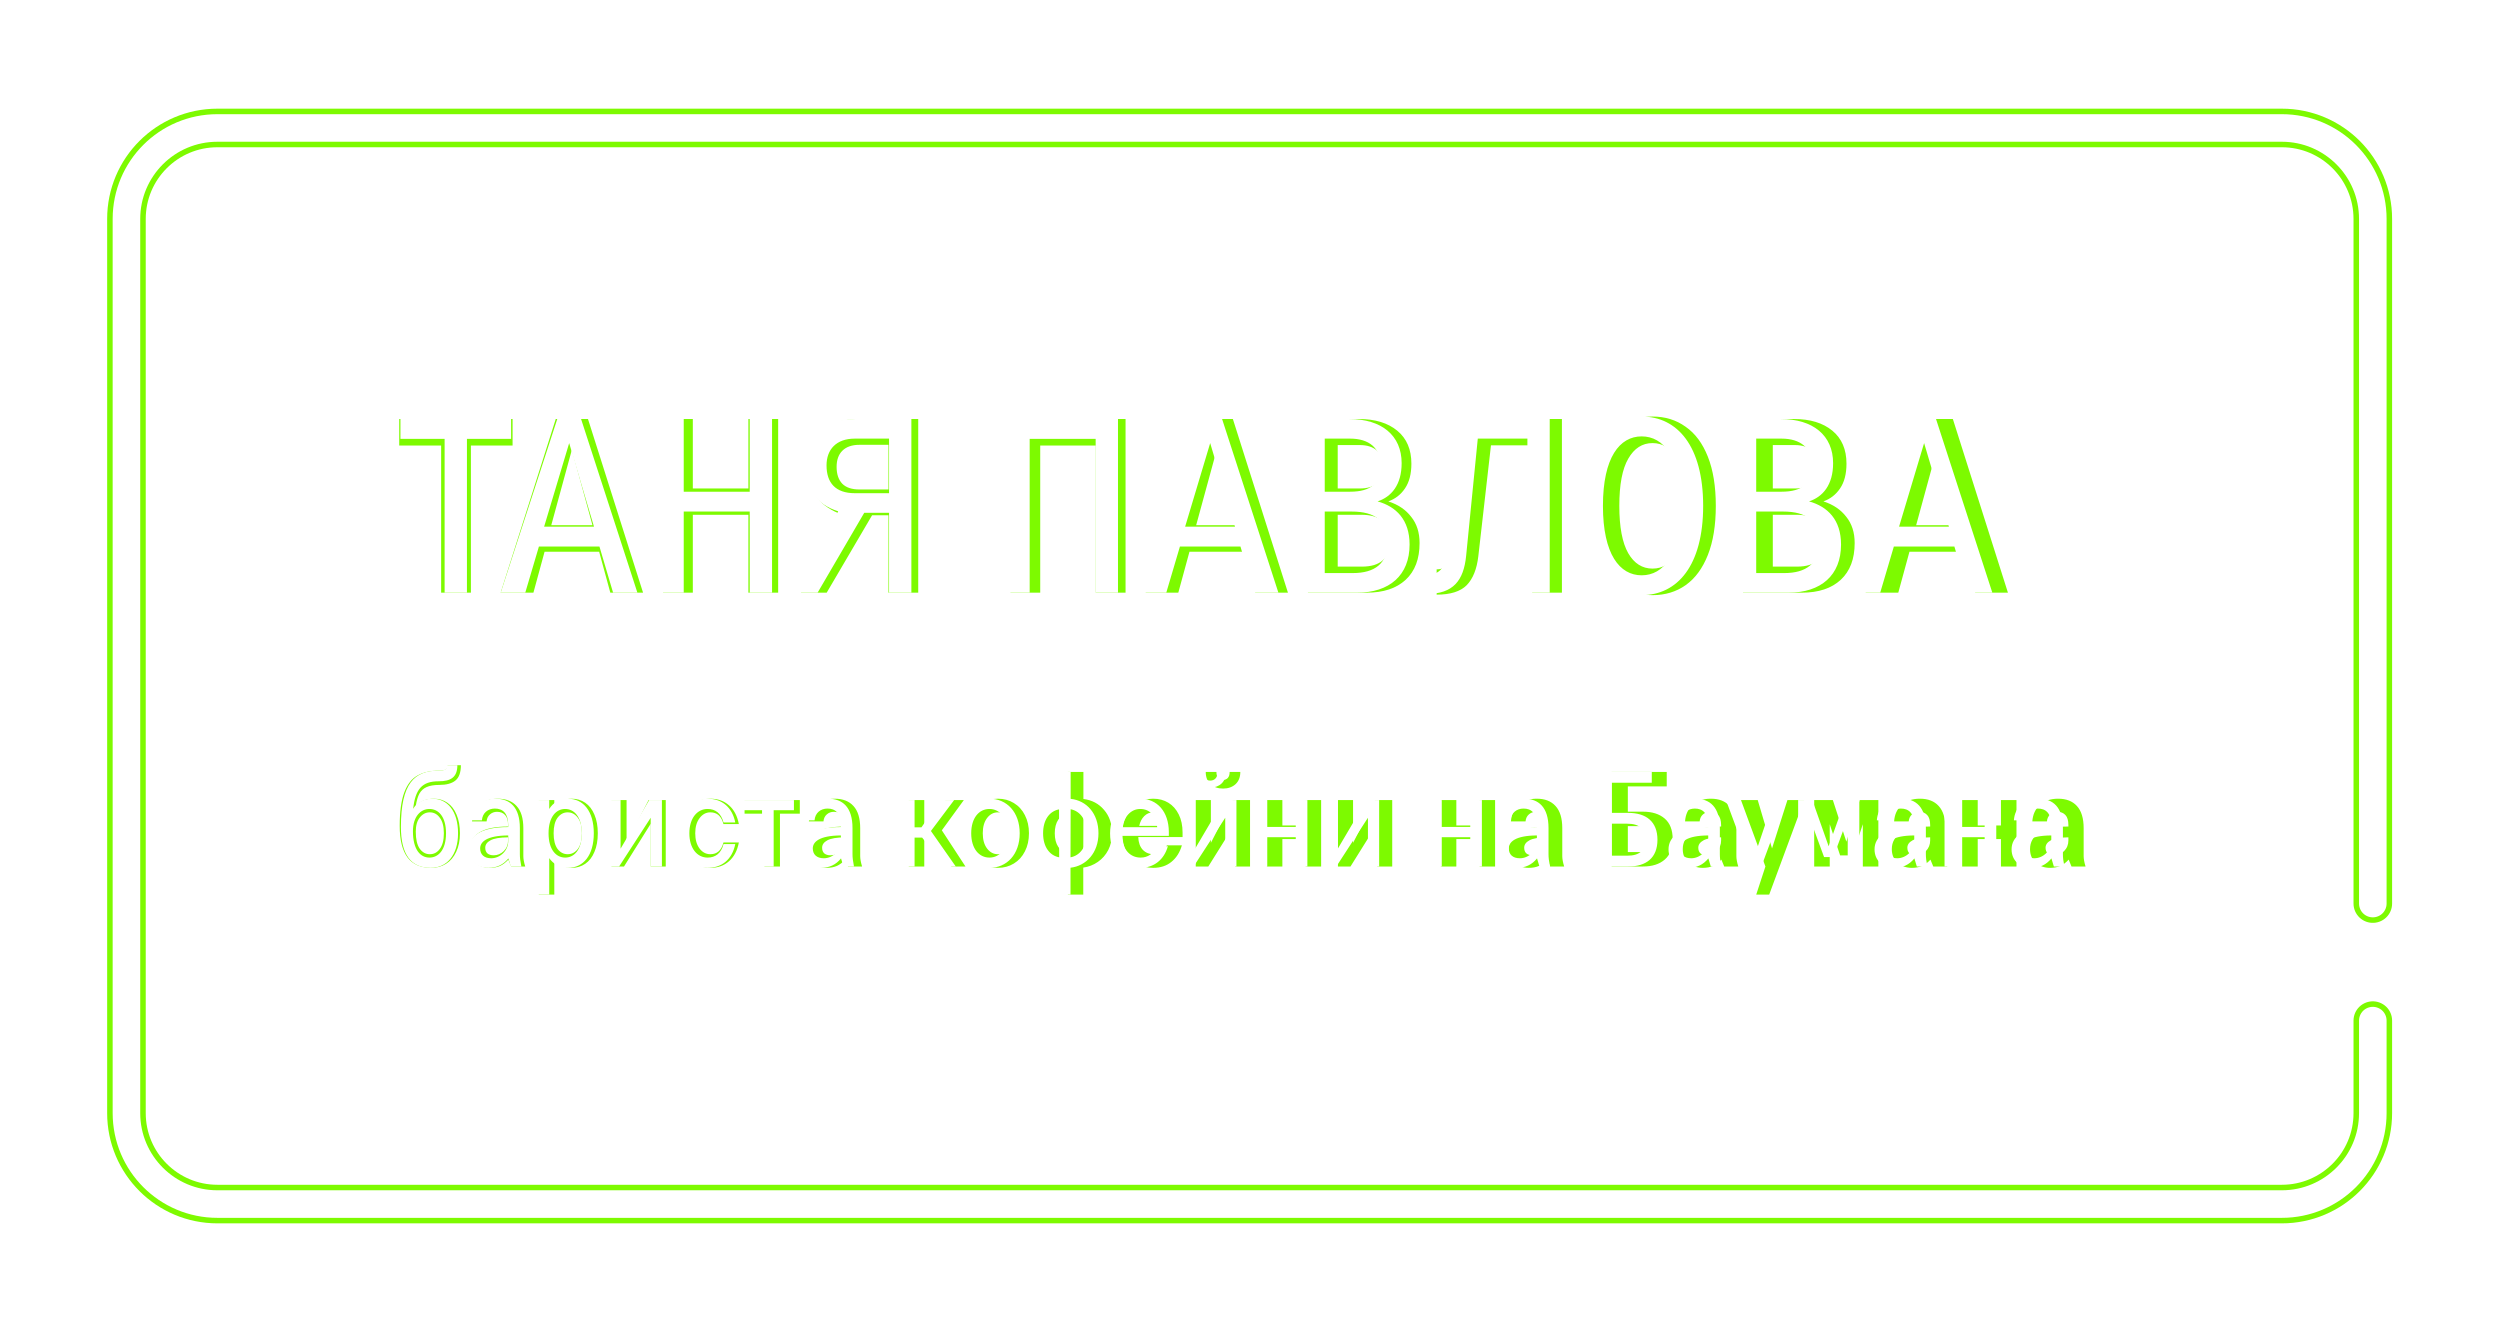 <?xml version="1.0" encoding="UTF-8"?> <svg xmlns="http://www.w3.org/2000/svg" width="907" height="483" viewBox="0 0 907 483" fill="none"> <g filter="url(#filter0_f_4721_4653)"> <path d="M185.965 152.021V161.651H170.845V215.021H160.045V161.651H144.835V152.021H185.965ZM201.622 152.021H213.322L233.302 215.021H221.422L217.372 200.171H197.572L193.522 215.021H181.642L201.622 152.021ZM214.942 190.541L207.472 163.181L200.002 190.541H214.942ZM271.517 215.021V186.761H251.357V215.021H240.557V152.021H251.357V177.221H271.517V152.021H282.317V215.021H271.517ZM290.562 215.021L304.062 186.131C300.462 184.631 297.672 182.471 295.692 179.651C293.712 176.831 292.722 173.411 292.722 169.391C292.722 163.931 294.372 159.671 297.672 156.611C301.032 153.551 305.742 152.021 311.802 152.021H333.132V215.021H322.332V186.941H316.392L299.922 215.021H290.562ZM311.802 177.581H322.332V161.381H311.802C309.102 161.381 307.032 162.101 305.592 163.541C304.212 164.921 303.522 166.871 303.522 169.391C303.522 172.031 304.212 174.071 305.592 175.511C306.972 176.891 309.042 177.581 311.802 177.581ZM397.552 215.021V161.651H377.392V215.021H366.592V152.021H408.352V215.021H397.552ZM435.587 152.021H447.287L467.267 215.021H455.387L451.337 200.171H431.537L427.487 215.021H415.607L435.587 152.021ZM448.907 190.541L441.437 163.181L433.967 190.541H448.907ZM503.682 181.901C507.222 183.041 509.982 184.901 511.962 187.481C514.002 190.001 515.022 193.181 515.022 197.021C515.022 202.781 513.342 207.221 509.982 210.341C506.622 213.461 501.912 215.021 495.852 215.021H474.522V152.021H493.062C498.882 152.021 503.502 153.431 506.922 156.251C510.342 159.071 512.052 163.061 512.052 168.221C512.052 171.941 511.272 174.941 509.712 177.221C508.212 179.441 506.202 181.001 503.682 181.901ZM485.322 177.221H493.332C496.152 177.221 498.282 176.561 499.722 175.241C501.162 173.921 501.882 172.001 501.882 169.481C501.882 166.841 501.132 164.861 499.632 163.541C498.132 162.161 496.032 161.471 493.332 161.471H485.322V177.221ZM494.052 205.571C500.832 205.571 504.222 202.511 504.222 196.391C504.222 193.031 503.352 190.601 501.612 189.101C499.932 187.541 497.352 186.761 493.872 186.761H485.322V205.571H494.052ZM521.214 206.561C524.814 206.561 526.824 204.131 527.244 199.271L530.754 152.021H566.664V215.021H555.864V161.561H540.924L536.334 201.791C535.794 206.471 534.384 209.981 532.104 212.321C529.824 214.601 526.194 215.741 521.214 215.741V206.561ZM599.546 215.921C594.986 215.921 590.966 214.721 587.486 212.321C584.066 209.861 581.396 206.201 579.476 201.341C577.556 196.481 576.596 190.541 576.596 183.521C576.596 176.501 577.556 170.561 579.476 165.701C581.396 160.841 584.066 157.211 587.486 154.811C590.966 152.351 594.986 151.121 599.546 151.121C604.106 151.121 608.096 152.351 611.516 154.811C614.996 157.211 617.696 160.841 619.616 165.701C621.536 170.561 622.496 176.501 622.496 183.521C622.496 190.541 621.536 196.481 619.616 201.341C617.696 206.201 614.996 209.861 611.516 212.321C608.096 214.721 604.106 215.921 599.546 215.921ZM599.546 206.291C603.266 206.291 606.206 204.431 608.366 200.711C610.526 196.931 611.606 191.201 611.606 183.521C611.606 175.841 610.526 170.141 608.366 166.421C606.206 162.641 603.266 160.751 599.546 160.751C595.826 160.751 592.886 162.641 590.726 166.421C588.566 170.141 587.486 175.841 587.486 183.521C587.486 191.201 588.566 196.931 590.726 200.711C592.886 204.431 595.826 206.291 599.546 206.291ZM661.533 181.901C665.073 183.041 667.833 184.901 669.813 187.481C671.853 190.001 672.873 193.181 672.873 197.021C672.873 202.781 671.193 207.221 667.833 210.341C664.473 213.461 659.763 215.021 653.703 215.021H632.373V152.021H650.913C656.733 152.021 661.353 153.431 664.773 156.251C668.193 159.071 669.903 163.061 669.903 168.221C669.903 171.941 669.123 174.941 667.563 177.221C666.063 179.441 664.053 181.001 661.533 181.901ZM643.173 177.221H651.183C654.003 177.221 656.133 176.561 657.573 175.241C659.013 173.921 659.733 172.001 659.733 169.481C659.733 166.841 658.983 164.861 657.483 163.541C655.983 162.161 653.883 161.471 651.183 161.471H643.173V177.221ZM651.903 205.571C658.683 205.571 662.073 202.511 662.073 196.391C662.073 193.031 661.203 190.601 659.463 189.101C657.783 187.541 655.203 186.761 651.723 186.761H643.173V205.571H651.903ZM696.798 152.021H708.498L728.478 215.021H716.598L712.548 200.171H692.748L688.698 215.021H676.818L696.798 152.021ZM710.118 190.541L702.648 163.181L695.178 190.541H710.118Z" fill="#7DFA00"></path> </g> <g filter="url(#filter1_f_4721_4653)"> <path d="M156.526 314.858C152.638 314.858 149.747 313.6 147.853 311.085C145.958 308.537 145.011 304.715 145.011 299.619C145.011 294.458 145.566 290.407 146.677 287.467C147.787 284.527 149.388 282.485 151.479 281.342C153.569 280.166 156.199 279.578 159.368 279.578C160.446 279.578 161.213 279.447 161.671 279.186C162.161 278.925 162.406 278.402 162.406 277.618H167.208C167.208 280.231 166.554 282.077 165.248 283.155C163.941 284.233 161.981 284.772 159.368 284.772C157.44 284.772 155.905 285.033 154.762 285.556C153.651 286.046 152.785 286.83 152.165 287.908C151.577 288.986 151.136 290.489 150.842 292.416C152.442 290.652 154.647 289.77 157.457 289.77C159.286 289.77 160.903 290.26 162.308 291.24C163.745 292.22 164.856 293.657 165.64 295.552C166.456 297.447 166.865 299.701 166.865 302.314C166.865 304.927 166.407 307.181 165.493 309.076C164.611 310.971 163.386 312.408 161.818 313.388C160.25 314.368 158.486 314.858 156.526 314.858ZM155.938 309.909C157.408 309.909 158.616 309.272 159.564 307.998C160.544 306.691 161.034 304.797 161.034 302.314C161.034 299.831 160.544 297.953 159.564 296.679C158.616 295.372 157.408 294.719 155.938 294.719C154.5 294.719 153.292 295.34 152.312 296.581C151.332 297.79 150.842 299.505 150.842 301.726C150.842 304.47 151.315 306.528 152.263 307.9C153.243 309.239 154.468 309.909 155.938 309.909ZM185.456 314.368L184.427 311.869C183.48 312.914 182.467 313.682 181.389 314.172C180.311 314.629 179.086 314.858 177.714 314.858C175.623 314.858 173.876 314.237 172.471 312.996C171.099 311.755 170.413 310.105 170.413 308.047C170.413 305.499 171.556 303.506 173.843 302.069C176.13 300.599 179.625 299.864 184.329 299.864V299.374C184.329 297.675 183.97 296.45 183.251 295.699C182.532 294.915 181.552 294.523 180.311 294.523C179.331 294.523 178.482 294.833 177.763 295.454C177.044 296.075 176.636 296.924 176.538 298.002H171.246C171.409 295.519 172.324 293.527 173.99 292.024C175.689 290.521 177.894 289.77 180.605 289.77C183.545 289.77 185.815 290.652 187.416 292.416C189.049 294.18 189.866 296.875 189.866 300.501V310.595C189.866 311.608 190.095 312.865 190.552 314.368H185.456ZM179.086 310.301C180.491 310.301 181.716 309.795 182.761 308.782C183.806 307.737 184.329 306.446 184.329 304.911V303.784C181.356 303.817 179.233 304.176 177.959 304.862C176.685 305.548 176.048 306.446 176.048 307.557C176.048 308.439 176.309 309.125 176.832 309.615C177.387 310.072 178.139 310.301 179.086 310.301ZM195.467 290.26H201.102V292.857C201.788 291.91 202.67 291.158 203.748 290.603C204.826 290.048 206.051 289.77 207.423 289.77C209.252 289.77 210.886 290.26 212.323 291.24C213.76 292.22 214.871 293.657 215.655 295.552C216.472 297.447 216.88 299.701 216.88 302.314C216.88 304.927 216.472 307.181 215.655 309.076C214.871 310.971 213.76 312.408 212.323 313.388C210.886 314.368 209.252 314.858 207.423 314.858C206.182 314.858 205.006 314.613 203.895 314.123C202.817 313.633 201.886 312.963 201.102 312.114V324.56H195.467V290.26ZM205.953 309.909C207.423 309.909 208.648 309.272 209.628 307.998C210.608 306.691 211.098 304.797 211.098 302.314C211.098 299.831 210.608 297.953 209.628 296.679C208.648 295.372 207.423 294.719 205.953 294.719C204.483 294.719 203.258 295.372 202.278 296.679C201.331 297.953 200.857 299.831 200.857 302.314C200.857 304.797 201.331 306.691 202.278 307.998C203.258 309.272 204.483 309.909 205.953 309.909ZM221.833 290.26H227.321V305.793L235.308 290.26H241.531V314.368H236.092V298.835L226.39 314.368H221.833V290.26ZM257.719 314.858C255.628 314.858 253.717 314.335 251.986 313.29C250.287 312.245 248.932 310.775 247.919 308.88C246.939 306.985 246.449 304.797 246.449 302.314C246.449 299.831 246.939 297.643 247.919 295.748C248.932 293.853 250.287 292.383 251.986 291.338C253.717 290.293 255.628 289.77 257.719 289.77C260.43 289.77 262.684 290.57 264.481 292.171C266.31 293.772 267.503 296.042 268.058 298.982H262.472C261.753 296.14 260.169 294.719 257.719 294.719C256.151 294.719 254.844 295.421 253.799 296.826C252.754 298.198 252.231 300.027 252.231 302.314C252.231 304.601 252.754 306.446 253.799 307.851C254.844 309.223 256.151 309.909 257.719 309.909C260.169 309.909 261.753 308.488 262.472 305.646H268.058C267.503 308.586 266.31 310.856 264.481 312.457C262.684 314.058 260.43 314.858 257.719 314.858ZM290.17 290.26V295.209H282.967V314.368H277.332V295.209H270.129V290.26H290.17ZM307.669 314.368L306.64 311.869C305.693 312.914 304.68 313.682 303.602 314.172C302.524 314.629 301.299 314.858 299.927 314.858C297.836 314.858 296.089 314.237 294.684 312.996C293.312 311.755 292.626 310.105 292.626 308.047C292.626 305.499 293.769 303.506 296.056 302.069C298.343 300.599 301.838 299.864 306.542 299.864V299.374C306.542 297.675 306.183 296.45 305.464 295.699C304.745 294.915 303.765 294.523 302.524 294.523C301.544 294.523 300.695 294.833 299.976 295.454C299.257 296.075 298.849 296.924 298.751 298.002H293.459C293.622 295.519 294.537 293.527 296.203 292.024C297.902 290.521 300.107 289.77 302.818 289.77C305.758 289.77 308.028 290.652 309.629 292.416C311.262 294.18 312.079 296.875 312.079 300.501V310.595C312.079 311.608 312.308 312.865 312.765 314.368H307.669ZM301.299 310.301C302.704 310.301 303.929 309.795 304.974 308.782C306.019 307.737 306.542 306.446 306.542 304.911V303.784C303.569 303.817 301.446 304.176 300.172 304.862C298.898 305.548 298.261 306.446 298.261 307.557C298.261 308.439 298.522 309.125 299.045 309.615C299.6 310.072 300.352 310.301 301.299 310.301ZM345.175 314.368L337.482 304.47H335.326V314.368H329.691V290.26H335.326V299.521H336.992L343.068 290.26H349.683L341.696 301.236L350.271 314.368H345.175ZM373.306 302.314C373.306 304.797 372.816 306.985 371.836 308.88C370.888 310.775 369.549 312.245 367.818 313.29C366.119 314.335 364.192 314.858 362.036 314.858C359.88 314.858 357.952 314.335 356.254 313.29C354.555 312.245 353.216 310.775 352.236 308.88C351.256 306.985 350.766 304.797 350.766 302.314C350.766 299.831 351.256 297.643 352.236 295.748C353.216 293.853 354.555 292.383 356.254 291.338C357.952 290.293 359.88 289.77 362.036 289.77C364.192 289.77 366.119 290.293 367.818 291.338C369.549 292.383 370.888 293.853 371.836 295.748C372.816 297.643 373.306 299.831 373.306 302.314ZM367.524 302.314C367.524 299.995 367.001 298.149 365.956 296.777C364.91 295.405 363.604 294.719 362.036 294.719C360.468 294.719 359.161 295.405 358.116 296.777C357.07 298.149 356.548 299.995 356.548 302.314C356.548 304.633 357.07 306.479 358.116 307.851C359.161 309.223 360.468 309.909 362.036 309.909C363.604 309.909 364.91 309.223 365.956 307.851C367.001 306.479 367.524 304.633 367.524 302.314ZM403.447 302.314C403.447 304.568 402.99 306.593 402.075 308.39C401.16 310.154 399.903 311.591 398.302 312.702C396.701 313.813 394.937 314.499 393.01 314.76V324.56H387.424V314.76C385.497 314.499 383.733 313.813 382.132 312.702C380.564 311.591 379.323 310.154 378.408 308.39C377.493 306.593 377.036 304.568 377.036 302.314C377.036 300.027 377.477 297.986 378.359 296.189C379.241 294.392 380.466 292.955 382.034 291.877C383.602 290.766 385.399 290.097 387.424 289.868V280.068H393.059V289.868C396.162 290.26 398.661 291.583 400.556 293.837C402.483 296.058 403.447 298.884 403.447 302.314ZM382.671 302.314C382.671 304.339 383.096 305.989 383.945 307.263C384.827 308.537 385.987 309.354 387.424 309.713V294.915C385.987 295.274 384.827 296.091 383.945 297.365C383.096 298.639 382.671 300.289 382.671 302.314ZM393.01 309.713C394.48 309.321 395.64 308.504 396.489 307.263C397.371 305.989 397.812 304.339 397.812 302.314C397.812 300.289 397.371 298.655 396.489 297.414C395.64 296.14 394.496 295.307 393.059 294.915L393.01 309.713ZM418.354 314.858C416.231 314.858 414.32 314.368 412.621 313.388C410.955 312.408 409.632 310.971 408.652 309.076C407.672 307.181 407.182 304.927 407.182 302.314C407.182 299.864 407.689 297.692 408.701 295.797C409.714 293.87 411.07 292.383 412.768 291.338C414.467 290.293 416.329 289.77 418.354 289.77C420.445 289.77 422.291 290.26 423.891 291.24C425.492 292.22 426.75 293.641 427.664 295.503C428.579 297.332 429.036 299.521 429.036 302.069V303.686H412.964C413.03 305.646 413.569 307.181 414.581 308.292C415.627 309.37 416.95 309.909 418.55 309.909C419.661 309.909 420.625 309.631 421.441 309.076C422.258 308.521 422.895 307.72 423.352 306.675H428.791C428.04 309.256 426.766 311.265 424.969 312.702C423.205 314.139 421 314.858 418.354 314.858ZM423.401 299.619C423.14 298.084 422.585 296.891 421.735 296.042C420.886 295.16 419.759 294.719 418.354 294.719C417.113 294.719 416.035 295.176 415.12 296.091C414.238 296.973 413.634 298.149 413.307 299.619H423.401ZM433.816 290.26H439.304V305.793L447.291 290.26H453.514V314.368H448.075V298.835L438.373 314.368H433.816V290.26ZM449.986 280.068C449.986 281.963 449.398 283.449 448.222 284.527C447.046 285.572 445.543 286.095 443.714 286.095C441.884 286.095 440.382 285.572 439.206 284.527C438.03 283.449 437.442 281.963 437.442 280.068H441.313C441.313 281.048 441.541 281.783 441.999 282.273C442.456 282.73 443.028 282.959 443.714 282.959C444.4 282.959 444.971 282.73 445.429 282.273C445.886 281.783 446.115 281.048 446.115 280.068H449.986ZM473.671 314.368V304.421H465.243V314.368H459.608V290.26H465.243V299.472H473.671V290.26H479.306V314.368H473.671ZM485.4 290.26H490.888V305.793L498.875 290.26H505.098V314.368H499.659V298.835L489.957 314.368H485.4V290.26ZM536.787 314.368V304.421H528.359V314.368H522.724V290.26H528.359V299.472H536.787V290.26H542.422V314.368H536.787ZM562.383 314.368L561.354 311.869C560.406 312.914 559.394 313.682 558.316 314.172C557.238 314.629 556.013 314.858 554.641 314.858C552.55 314.858 550.802 314.237 549.398 312.996C548.026 311.755 547.34 310.105 547.34 308.047C547.34 305.499 548.483 303.506 550.77 302.069C553.056 300.599 556.552 299.864 561.256 299.864V299.374C561.256 297.675 560.896 296.45 560.178 295.699C559.459 294.915 558.479 294.523 557.238 294.523C556.258 294.523 555.408 294.833 554.69 295.454C553.971 296.075 553.563 296.924 553.465 298.002H548.173C548.336 295.519 549.251 293.527 550.917 292.024C552.615 290.521 554.82 289.77 557.532 289.77C560.472 289.77 562.742 290.652 564.343 292.416C565.976 294.18 566.793 296.875 566.793 300.501V310.595C566.793 311.608 567.021 312.865 567.479 314.368H562.383ZM556.013 310.301C557.417 310.301 558.642 309.795 559.688 308.782C560.733 307.737 561.256 306.446 561.256 304.911V303.784C558.283 303.817 556.16 304.176 554.886 304.862C553.612 305.548 552.975 306.446 552.975 307.557C552.975 308.439 553.236 309.125 553.759 309.615C554.314 310.072 555.065 310.301 556.013 310.301ZM596.066 294.474C599.398 294.474 602.028 295.307 603.955 296.973C605.883 298.639 606.846 301.122 606.846 304.421C606.846 307.72 605.883 310.203 603.955 311.869C602.028 313.535 599.398 314.368 596.066 314.368H584.698V280.068H604.69V285.311H590.578V294.474H596.066ZM595.625 309.125C597.422 309.125 598.729 308.749 599.545 307.998C600.395 307.214 600.819 306.022 600.819 304.421C600.819 302.853 600.395 301.677 599.545 300.893C598.729 300.109 597.422 299.717 595.625 299.717H590.578V309.125H595.625ZM625.547 314.368L624.518 311.869C623.57 312.914 622.558 313.682 621.48 314.172C620.402 314.629 619.177 314.858 617.805 314.858C615.714 314.858 613.966 314.237 612.562 312.996C611.19 311.755 610.504 310.105 610.504 308.047C610.504 305.499 611.647 303.506 613.934 302.069C616.22 300.599 619.716 299.864 624.42 299.864V299.374C624.42 297.675 624.06 296.45 623.342 295.699C622.623 294.915 621.643 294.523 620.402 294.523C619.422 294.523 618.572 294.833 617.854 295.454C617.135 296.075 616.727 296.924 616.629 298.002H611.337C611.5 295.519 612.415 293.527 614.081 292.024C615.779 290.521 617.984 289.77 620.696 289.77C623.636 289.77 625.906 290.652 627.507 292.416C629.14 294.18 629.957 296.875 629.957 300.501V310.595C629.957 311.608 630.185 312.865 630.643 314.368H625.547ZM619.177 310.301C620.581 310.301 621.806 309.795 622.852 308.782C623.897 307.737 624.42 306.446 624.42 304.911V303.784C621.447 303.817 619.324 304.176 618.05 304.862C616.776 305.548 616.139 306.446 616.139 307.557C616.139 308.439 616.4 309.125 616.923 309.615C617.478 310.072 618.229 310.301 619.177 310.301ZM640.493 314.368L631.624 290.26H637.7L642.894 307.802L648.48 290.26H654.556L641.865 324.56H637.161L640.493 314.368ZM681.467 290.26V314.368H675.832V299.031L672.059 310.35H667.6L663.827 299.031V314.368H658.192V290.26H664.954L669.854 305.352L674.705 290.26H681.467ZM701.392 314.368L700.363 311.869C699.415 312.914 698.403 313.682 697.325 314.172C696.247 314.629 695.022 314.858 693.65 314.858C691.559 314.858 689.811 314.237 688.407 312.996C687.035 311.755 686.349 310.105 686.349 308.047C686.349 305.499 687.492 303.506 689.779 302.069C692.065 300.599 695.561 299.864 700.265 299.864V299.374C700.265 297.675 699.905 296.45 699.187 295.699C698.468 294.915 697.488 294.523 696.247 294.523C695.267 294.523 694.417 294.833 693.699 295.454C692.98 296.075 692.572 296.924 692.474 298.002H687.182C687.345 295.519 688.26 293.527 689.926 292.024C691.624 290.521 693.829 289.77 696.541 289.77C699.481 289.77 701.751 290.652 703.352 292.416C704.985 294.18 705.802 296.875 705.802 300.501V310.595C705.802 311.608 706.03 312.865 706.488 314.368H701.392ZM695.022 310.301C696.426 310.301 697.651 309.795 698.697 308.782C699.742 307.737 700.265 306.446 700.265 304.911V303.784C697.292 303.817 695.169 304.176 693.895 304.862C692.621 305.548 691.984 306.446 691.984 307.557C691.984 308.439 692.245 309.125 692.768 309.615C693.323 310.072 694.074 310.301 695.022 310.301ZM725.944 314.368V304.421H717.516V314.368H711.881V290.26H717.516V299.472H725.944V290.26H731.579V314.368H725.944ZM751.54 314.368L750.511 311.869C749.564 312.914 748.551 313.682 747.473 314.172C746.395 314.629 745.17 314.858 743.798 314.858C741.707 314.858 739.96 314.237 738.555 312.996C737.183 311.755 736.497 310.105 736.497 308.047C736.497 305.499 737.64 303.506 739.927 302.069C742.214 300.599 745.709 299.864 750.413 299.864V299.374C750.413 297.675 750.054 296.45 749.335 295.699C748.616 294.915 747.636 294.523 746.395 294.523C745.415 294.523 744.566 294.833 743.847 295.454C743.128 296.075 742.72 296.924 742.622 298.002H737.33C737.493 295.519 738.408 293.527 740.074 292.024C741.773 290.521 743.978 289.77 746.689 289.77C749.629 289.77 751.899 290.652 753.5 292.416C755.133 294.18 755.95 296.875 755.95 300.501V310.595C755.95 311.608 756.179 312.865 756.636 314.368H751.54ZM745.17 310.301C746.575 310.301 747.8 309.795 748.845 308.782C749.89 307.737 750.413 306.446 750.413 304.911V303.784C747.44 303.817 745.317 304.176 744.043 304.862C742.769 305.548 742.132 306.446 742.132 307.557C742.132 308.439 742.393 309.125 742.916 309.615C743.471 310.072 744.223 310.301 745.17 310.301Z" fill="#7DFA00"></path> </g> <g filter="url(#filter2_f_4721_4653)"> <path d="M860.855 370.28V403.834C860.855 422.059 846.08 436.834 827.855 436.834H78.875C60.65 436.834 45.875 422.059 45.875 403.834V79.426C45.875 61.2 60.65 46.426 78.875 46.426H827.855C846.08 46.426 860.855 61.2 860.855 79.426V327.813" stroke="#7DFA00" stroke-width="14" stroke-linecap="round"></path> </g> <path d="M145.285 152.021H185.425V159.221H169.405V215.021H161.305V159.221H145.285V152.021ZM181.657 215.021L202.177 152.021H210.817L231.247 215.021H222.427L217.477 198.281H195.517L190.567 215.021H181.657ZM197.407 191.081H215.497L206.497 160.751L197.407 191.081ZM280.098 215.021H271.998V185.591H248.058V215.021H239.958V152.021H248.058V178.391H271.998V152.021H280.098V215.021ZM310.127 152.021H330.647V215.021H322.547V186.041H313.547L296.627 215.021H289.697L304.097 185.501C296.357 183.071 291.767 177.221 291.767 168.851C291.767 158.321 298.607 152.021 310.127 152.021ZM322.547 178.931V159.131H310.127C303.377 159.131 299.867 163.091 299.867 168.851C299.867 175.151 303.107 178.931 310.127 178.931H322.547ZM405.606 215.021H397.506V159.221H373.566V215.021H365.466V152.021H405.606V215.021ZM414.215 215.021L434.735 152.021H443.375L463.805 215.021H454.985L450.035 198.281H428.075L423.125 215.021H414.215ZM429.965 191.081H448.055L439.055 160.751L429.965 191.081ZM499.787 181.901C506.537 183.791 511.397 188.561 511.397 197.561C511.397 208.721 504.107 215.021 492.317 215.021H472.517V152.021H489.527C501.227 152.021 508.517 157.961 508.517 168.041C508.517 175.961 504.737 180.281 499.787 181.901ZM480.617 159.131V178.391H489.797C497.447 178.391 500.867 175.241 500.867 168.941C500.867 162.551 496.727 159.131 489.797 159.131H480.617ZM490.787 207.911C498.797 207.911 503.387 204.401 503.387 196.931C503.387 189.101 499.067 185.591 490.337 185.591H480.617V207.911H490.787ZM517.69 215.471V208.541C522.19 208.541 524.53 205.931 524.98 199.991L528.4 152.021H562.24V215.021H554.14V159.131H536.14L531.91 201.701C531.01 210.611 527.23 215.471 517.69 215.471ZM595.586 215.921C582.716 215.921 573.356 205.211 573.356 183.521C573.356 161.831 582.716 151.121 595.586 151.121C608.546 151.121 617.906 161.831 617.906 183.521C617.906 205.211 608.546 215.921 595.586 215.921ZM595.586 208.721C603.596 208.721 609.716 201.161 609.716 183.521C609.716 165.881 603.596 158.321 595.586 158.321C587.666 158.321 581.546 165.881 581.546 183.521C581.546 201.161 587.666 208.721 595.586 208.721ZM656.32 181.901C663.07 183.791 667.93 188.561 667.93 197.561C667.93 208.721 660.64 215.021 648.85 215.021H629.05V152.021H646.06C657.76 152.021 665.05 157.961 665.05 168.041C665.05 175.961 661.27 180.281 656.32 181.901ZM637.15 159.131V178.391H646.33C653.98 178.391 657.4 175.241 657.4 168.941C657.4 162.551 653.26 159.131 646.33 159.131H637.15ZM647.32 207.911C655.33 207.911 659.92 204.401 659.92 196.931C659.92 189.101 655.6 185.591 646.87 185.591H637.15V207.911H647.32ZM673.229 215.021L693.749 152.021H702.389L722.819 215.021H713.999L709.049 198.281H687.089L682.139 215.021H673.229ZM688.979 191.081H707.069L698.069 160.751L688.979 191.081Z" fill="white"></path> <path d="M156.281 314.858C149.078 314.858 145.452 310.007 145.452 300.011C145.452 284.184 150.352 279.578 159.172 279.578C161.181 279.578 162.21 279.235 162.21 277.618H165.934C165.934 282.077 163.435 283.449 159.172 283.449C152.998 283.449 150.744 286.34 149.862 293.445C151.234 291.24 153.439 289.77 156.869 289.77C162.357 289.77 166.179 294.278 166.179 302.314C166.179 310.35 162.014 314.858 156.281 314.858ZM155.791 311.134C159.025 311.134 161.818 308.39 161.818 302.314C161.818 296.189 159.025 293.494 155.791 293.494C152.606 293.494 149.813 296.238 149.813 301.579C149.813 308.39 152.606 311.134 155.791 311.134ZM189.146 314.368H185.324L184.442 311.428C182.58 313.731 180.179 314.858 177.19 314.858C173.172 314.858 169.987 312.359 169.987 308.145C169.987 303.686 173.858 300.06 184.393 300.06V299.472C184.393 294.964 182.335 293.347 179.542 293.347C177.043 293.347 175.034 294.915 174.838 297.61H170.82C171.163 292.857 174.593 289.77 179.738 289.77C185.03 289.77 188.607 292.857 188.607 300.403V309.909C188.607 311.134 188.754 312.408 189.146 314.368ZM178.219 311.379C181.355 311.379 184.393 308.733 184.393 305.107V303.098C176.455 303.147 174.201 305.499 174.201 307.802C174.201 310.007 175.622 311.379 178.219 311.379ZM195.047 324.56V290.26H199.261V293.494C200.584 291.338 202.887 289.77 206.023 289.77C211.609 289.77 215.431 294.278 215.431 302.314C215.431 310.35 211.609 314.858 206.023 314.858C203.034 314.858 200.682 313.388 199.261 311.33V324.56H195.047ZM205.043 311.134C208.228 311.134 211.07 308.439 211.07 302.314C211.07 296.238 208.228 293.494 205.043 293.494C201.858 293.494 199.016 296.238 199.016 302.314C199.016 308.39 201.858 311.134 205.043 311.134ZM221.078 314.368V290.26H225.145V307.9L235.533 290.26H240.139V314.368H236.072V296.679L224.606 314.368H221.078ZM256.713 314.858C250.588 314.858 245.737 310.007 245.737 302.314C245.737 294.621 250.588 289.77 256.713 289.77C261.858 289.77 265.631 292.808 266.758 298.394H262.495C261.613 295.062 259.555 293.494 256.713 293.494C252.94 293.494 250.098 296.826 250.098 302.314C250.098 307.802 252.94 311.134 256.713 311.134C259.555 311.134 261.662 309.566 262.495 306.234H266.758C265.631 311.82 261.858 314.858 256.713 314.858ZM269.123 290.26H288.037V293.935H280.687V314.368H276.473V293.935H269.123V290.26ZM309.828 314.368H306.006L305.124 311.428C303.262 313.731 300.861 314.858 297.872 314.858C293.854 314.858 290.669 312.359 290.669 308.145C290.669 303.686 294.54 300.06 305.075 300.06V299.472C305.075 294.964 303.017 293.347 300.224 293.347C297.725 293.347 295.716 294.915 295.52 297.61H291.502C291.845 292.857 295.275 289.77 300.42 289.77C305.712 289.77 309.289 292.857 309.289 300.403V309.909C309.289 311.134 309.436 312.408 309.828 314.368ZM298.901 311.379C302.037 311.379 305.075 308.733 305.075 305.107V303.098C297.137 303.147 294.883 305.499 294.883 307.802C294.883 310.007 296.304 311.379 298.901 311.379ZM346.754 314.368H342.883L334.553 303.882H331.809V314.368H327.595V290.26H331.809V300.158H334.308L341.168 290.26H346.166L337.738 301.481L346.754 314.368ZM369.948 302.314C369.948 310.007 365.244 314.858 358.972 314.858C352.7 314.858 347.996 310.007 347.996 302.314C347.996 294.621 352.7 289.77 358.972 289.77C365.244 289.77 369.948 294.621 369.948 302.314ZM365.587 302.314C365.587 296.728 362.696 293.494 358.972 293.494C355.199 293.494 352.357 296.728 352.357 302.314C352.357 307.9 355.199 311.134 358.972 311.134C362.696 311.134 365.587 307.9 365.587 302.314ZM398.524 302.314C398.524 309.468 394.016 314.172 388.381 314.809V324.56H384.265V314.76C378.63 314.123 374.171 309.468 374.171 302.314C374.171 295.16 378.385 290.456 384.216 289.819V280.068H388.43V289.819C394.261 290.456 398.524 295.16 398.524 302.314ZM388.381 311.036C391.762 310.399 394.261 307.361 394.261 302.314C394.261 297.267 391.762 294.229 388.43 293.592L388.381 311.036ZM378.434 302.314C378.434 307.361 380.884 310.399 384.265 311.036L384.216 293.641C380.884 294.278 378.434 297.267 378.434 302.314ZM413.665 314.858C407.687 314.858 402.738 310.497 402.738 302.314C402.738 294.768 407.736 289.77 413.665 289.77C419.839 289.77 424.004 294.474 424.053 301.775V303.245H407.099C407.197 308.292 410.088 311.134 413.812 311.134C416.507 311.134 418.614 309.615 419.594 307.018H423.71C422.338 311.869 418.712 314.858 413.665 314.858ZM407.295 300.109H419.839C419.447 296.336 417.389 293.494 413.665 293.494C410.235 293.494 407.736 296.434 407.295 300.109ZM444.807 280.068C444.807 283.694 442.357 285.752 439.074 285.752C435.791 285.752 433.341 283.694 433.341 280.068H436.379C436.379 282.175 437.555 283.204 439.074 283.204C440.593 283.204 441.769 282.175 441.769 280.068H444.807ZM429.519 314.368V290.26H433.586V307.9L443.974 290.26H448.58V314.368H444.513V296.679L433.047 314.368H429.519ZM474.317 314.368H470.103V303.735H459.764V314.368H455.55V290.26H459.764V300.011H470.103V290.26H474.317V314.368ZM481.295 314.368V290.26H485.362V307.9L495.75 290.26H500.356V314.368H496.289V296.679L484.823 314.368H481.295ZM537.625 314.368H533.411V303.735H523.072V314.368H518.858V290.26H523.072V300.011H533.411V290.26H537.625V314.368ZM562.34 314.368H558.518L557.636 311.428C555.774 313.731 553.373 314.858 550.384 314.858C546.366 314.858 543.181 312.359 543.181 308.145C543.181 303.686 547.052 300.06 557.587 300.06V299.472C557.587 294.964 555.529 293.347 552.736 293.347C550.237 293.347 548.228 294.915 548.032 297.61H544.014C544.357 292.857 547.787 289.77 552.932 289.77C558.224 289.77 561.801 292.857 561.801 300.403V309.909C561.801 311.134 561.948 312.408 562.34 314.368ZM551.413 311.379C554.549 311.379 557.587 308.733 557.587 305.107V303.098C549.649 303.147 547.395 305.499 547.395 307.802C547.395 310.007 548.816 311.379 551.413 311.379ZM590.741 294.915C597.209 294.915 601.325 298.051 601.325 304.666C601.325 311.281 597.209 314.368 590.741 314.368H580.353V280.068H599.267V283.988H584.763V294.915H590.741ZM590.3 310.448C595.004 310.448 596.866 308.439 596.866 304.666C596.866 300.893 595.004 298.835 590.3 298.835H584.763V310.448H590.3ZM624.499 314.368H620.677L619.795 311.428C617.933 313.731 615.532 314.858 612.543 314.858C608.525 314.858 605.34 312.359 605.34 308.145C605.34 303.686 609.211 300.06 619.746 300.06V299.472C619.746 294.964 617.688 293.347 614.895 293.347C612.396 293.347 610.387 294.915 610.191 297.61H606.173C606.516 292.857 609.946 289.77 615.091 289.77C620.383 289.77 623.96 292.857 623.96 300.403V309.909C623.96 311.134 624.107 312.408 624.499 314.368ZM613.572 311.379C616.708 311.379 619.746 308.733 619.746 305.107V303.098C611.808 303.147 609.554 305.499 609.554 307.802C609.554 310.007 610.975 311.379 613.572 311.379ZM631.615 324.56L635.143 314.368L626.176 290.26H630.733L636.956 309.37L643.424 290.26H647.981L635.241 324.56H631.615ZM669.416 290.26H674.561V314.368H670.347V296.826L665.153 310.938H661.772L656.578 296.826V314.368H652.364V290.26H657.509L663.438 307.018L669.416 290.26ZM699.244 314.368H695.422L694.54 311.428C692.678 313.731 690.277 314.858 687.288 314.858C683.27 314.858 680.085 312.359 680.085 308.145C680.085 303.686 683.956 300.06 694.491 300.06V299.472C694.491 294.964 692.433 293.347 689.64 293.347C687.141 293.347 685.132 294.915 684.936 297.61H680.918C681.261 292.857 684.691 289.77 689.836 289.77C695.128 289.77 698.705 292.857 698.705 300.403V309.909C698.705 311.134 698.852 312.408 699.244 314.368ZM688.317 311.379C691.453 311.379 694.491 308.733 694.491 305.107V303.098C686.553 303.147 684.299 305.499 684.299 307.802C684.299 310.007 685.72 311.379 688.317 311.379ZM724.246 314.368H720.032V303.735H709.693V314.368H705.479V290.26H709.693V300.011H720.032V290.26H724.246V314.368ZM748.961 314.368H745.139L744.257 311.428C742.395 313.731 739.994 314.858 737.005 314.858C732.987 314.858 729.802 312.359 729.802 308.145C729.802 303.686 733.673 300.06 744.208 300.06V299.472C744.208 294.964 742.15 293.347 739.357 293.347C736.858 293.347 734.849 294.915 734.653 297.61H730.635C730.978 292.857 734.408 289.77 739.553 289.77C744.845 289.77 748.422 292.857 748.422 300.403V309.909C748.422 311.134 748.569 312.408 748.961 314.368ZM738.034 311.379C741.17 311.379 744.208 308.733 744.208 305.107V303.098C736.27 303.147 734.016 305.499 734.016 307.802C734.016 310.007 735.437 311.379 738.034 311.379Z" fill="white"></path> <path d="M860.855 370.28V403.834C860.855 422.059 846.08 436.834 827.855 436.834H78.875C60.65 436.834 45.875 422.059 45.875 403.834V79.426C45.875 61.2 60.65 46.426 78.875 46.426H827.855C846.08 46.426 860.855 61.2 860.855 79.426V327.813" stroke="white" stroke-width="10" stroke-linecap="round"></path> <defs> <filter id="filter0_f_4721_4653" x="106.335" y="112.621" width="660.643" height="141.801" filterUnits="userSpaceOnUse" color-interpolation-filters="sRGB"> <feFlood flood-opacity="0" result="BackgroundImageFix"></feFlood> <feBlend mode="normal" in="SourceGraphic" in2="BackgroundImageFix" result="shape"></feBlend> <feGaussianBlur stdDeviation="19.25" result="effect1_foregroundBlur_4721_4653"></feGaussianBlur> </filter> <filter id="filter1_f_4721_4653" x="106.511" y="239.118" width="688.625" height="123.942" filterUnits="userSpaceOnUse" color-interpolation-filters="sRGB"> <feFlood flood-opacity="0" result="BackgroundImageFix"></feFlood> <feBlend mode="normal" in="SourceGraphic" in2="BackgroundImageFix" result="shape"></feBlend> <feGaussianBlur stdDeviation="19.25" result="effect1_foregroundBlur_4721_4653"></feGaussianBlur> </filter> <filter id="filter2_f_4721_4653" x="0.375" y="0.926" width="905.979" height="481.408" filterUnits="userSpaceOnUse" color-interpolation-filters="sRGB"> <feFlood flood-opacity="0" result="BackgroundImageFix"></feFlood> <feBlend mode="normal" in="SourceGraphic" in2="BackgroundImageFix" result="shape"></feBlend> <feGaussianBlur stdDeviation="19.25" result="effect1_foregroundBlur_4721_4653"></feGaussianBlur> </filter> </defs> </svg> 